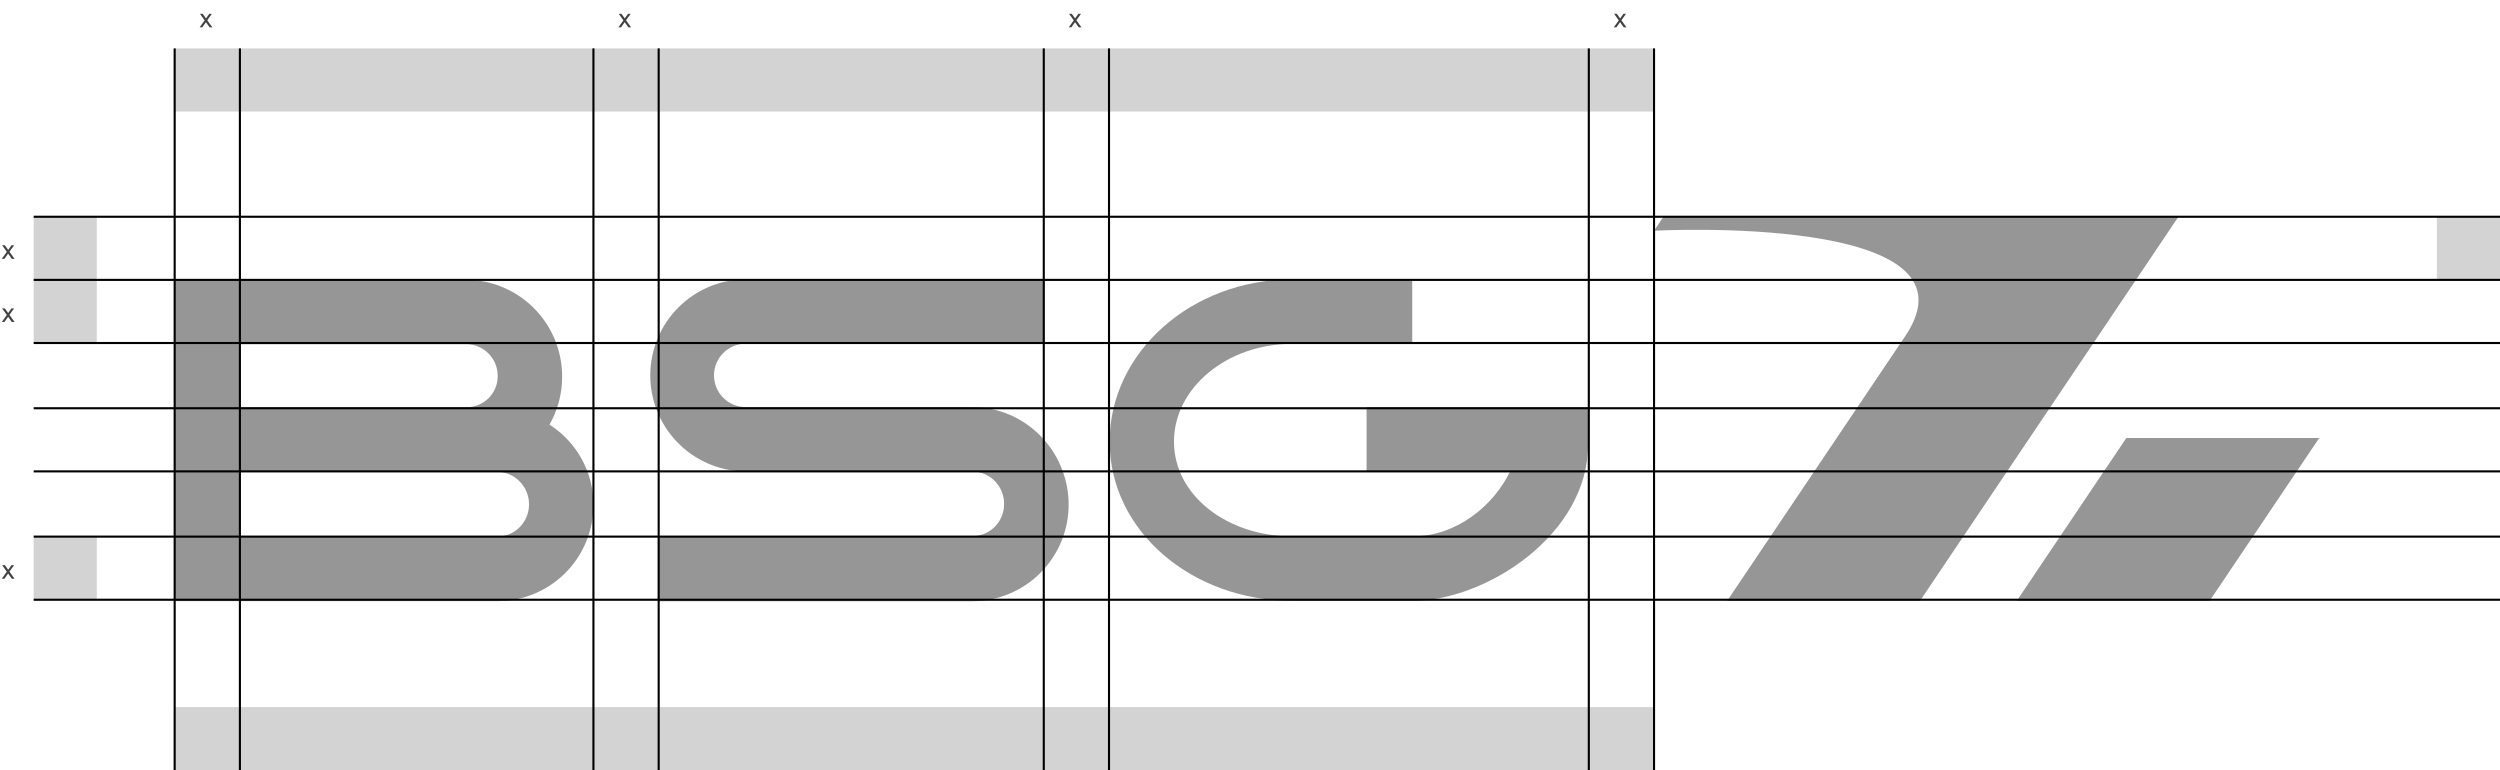 <?xml version="1.0" encoding="UTF-8"?> <svg xmlns="http://www.w3.org/2000/svg" width="1188" height="366" viewBox="0 0 1188 366" fill="none"> <path d="M995.737 103H790.456L786 109.633C786 109.633 944.761 101.129 905.42 159.657L820.749 285.523H912.393L1035.18 103H995.737Z" fill="#969696"></path> <path d="M1010.42 208.15L958.369 285.507H1050.03L1102.08 208.15H1010.42Z" fill="#969696"></path> <path d="M505.094 224.155C502.819 217.736 499.154 211.899 494.361 207.061C490.148 202.76 485.121 199.342 479.572 197.006C474.023 194.669 468.065 193.462 462.044 193.453H354.361C350.364 193.453 346.531 191.866 343.705 189.04C340.879 186.213 339.291 182.38 339.291 178.384C339.291 174.387 340.879 170.554 343.705 167.727C346.531 164.901 350.364 163.314 354.361 163.314H496.317V132.698H354.293C342.313 132.802 330.854 137.608 322.384 146.08C313.913 154.551 309.11 166.011 309.007 177.991C308.904 189.97 313.511 201.51 321.835 210.126C330.159 218.742 341.534 223.743 353.51 224.053H462.98C466.875 224.347 470.509 226.119 473.14 229.006C475.771 231.893 477.199 235.676 477.131 239.582C477.145 243.595 475.566 247.45 472.741 250.301C469.915 253.152 466.075 254.765 462.061 254.788H312.621V285.71H462.129C474.303 285.647 485.954 280.753 494.521 272.103C503.088 263.453 507.87 251.756 507.815 239.582C507.788 234.322 506.868 229.106 505.094 224.155Z" fill="#969696"></path> <path d="M261.118 201.804C265.059 194.898 267.129 187.083 267.122 179.131V178.774C267.099 166.627 262.265 154.983 253.677 146.392C245.089 137.801 233.447 132.962 221.3 132.935H83V285.658H236.387C248.493 285.645 260.098 280.825 268.653 272.258C277.207 263.691 282.009 252.079 282.005 239.972C282.026 232.365 280.121 224.876 276.469 218.202C272.817 211.529 267.536 205.888 261.118 201.804ZM113.616 163.551H221.3C223.283 163.526 225.252 163.895 227.093 164.635C228.933 165.376 230.609 166.474 232.023 167.865C233.437 169.257 234.561 170.915 235.33 172.744C236.1 174.572 236.499 176.535 236.506 178.519V178.893C236.491 180.857 236.083 182.799 235.306 184.603C234.529 186.407 233.398 188.037 231.981 189.397C230.564 190.758 228.888 191.82 227.054 192.523C225.219 193.225 223.263 193.553 221.3 193.487H113.616V163.551ZM236.387 255.042H113.616V224.171H236.438C240.468 224.3 244.289 226 247.082 228.908C249.876 231.816 251.422 235.702 251.389 239.734C251.389 243.742 249.819 247.59 247.014 250.452C244.209 253.314 240.393 254.962 236.387 255.042Z" fill="#969696"></path> <path d="M649.397 193.487V224.103H717.552C709.847 240.075 692.345 254.889 671.169 254.889H614.138C583.164 254.889 557.872 235.414 557.872 209.85C557.872 184.285 583.079 163.398 614.002 163.398H671.101V132.782H614.053C566.19 132.782 527.307 167.412 527.307 209.85C527.307 252.287 566.326 285.506 614.189 285.506H671.288C706.088 285.506 754.632 254.09 754.632 211.398V193.487H649.397Z" fill="#969696"></path> <rect width="30" height="30" transform="matrix(0 -1 -1 0 46 163)" fill="#D3D3D3"></rect> <rect width="30" height="30" transform="matrix(0 -1 -1 0 46 285)" fill="#D3D3D3"></rect> <rect width="30" height="30" transform="matrix(0 -1 -1 0 46 133)" fill="#D3D3D3"></rect> <rect width="30" height="30" transform="matrix(0 -1 -1 0 1188 133)" fill="#D3D3D3"></rect> <rect x="83" y="23" width="703" height="30" fill="#D3D3D3"></rect> <rect x="83" y="336" width="703" height="30" fill="#D3D3D3"></rect> <path d="M83 366L83 23" stroke="black"></path> <path d="M114 366L114 23" stroke="black"></path> <path d="M496 366L496 23" stroke="black"></path> <path d="M527 366L527 23" stroke="black"></path> <path d="M282 366L282 23" stroke="black"></path> <path d="M313 366L313 23" stroke="black"></path> <path d="M755 366L755 23" stroke="black"></path> <path d="M16 285H1188" stroke="black"></path> <path d="M16 133H1188" stroke="black"></path> <path d="M16 194H1188" stroke="black"></path> <path d="M16 255H1188" stroke="black"></path> <path d="M6.694 146.544H5.47L3.886 148.764L2.314 146.544H1.006L3.238 149.676L0.862 153H2.11L3.85 150.54L5.602 153H6.91L4.498 149.628L6.694 146.544Z" fill="#424242"></path> <path d="M6.694 268.544H5.47L3.886 270.764L2.314 268.544H1.006L3.238 271.676L0.862 275H2.11L3.85 272.54L5.602 275H6.91L4.498 271.628L6.694 268.544Z" fill="#424242"></path> <path d="M6.694 116.544H5.47L3.886 118.764L2.314 116.544H1.006L3.238 119.676L0.862 123H2.11L3.85 120.54L5.602 123H6.91L4.498 119.628L6.694 116.544Z" fill="#424242"></path> <path d="M100.694 6.544H99.47L97.886 8.764L96.314 6.544H95.006L97.238 9.676L94.862 13H96.11L97.85 10.54L99.602 13H100.91L98.498 9.628L100.694 6.544Z" fill="#424242"></path> <path d="M299.694 6.544H298.47L296.886 8.764L295.314 6.544H294.006L296.238 9.676L293.862 13H295.11L296.85 10.54L298.602 13H299.91L297.498 9.628L299.694 6.544Z" fill="#424242"></path> <path d="M513.694 6.544H512.47L510.886 8.764L509.314 6.544H508.006L510.238 9.676L507.862 13H509.11L510.85 10.54L512.602 13H513.91L511.498 9.628L513.694 6.544Z" fill="#424242"></path> <path d="M772.694 6.544H771.47L769.886 8.764L768.314 6.544H767.006L769.238 9.676L766.862 13H768.11L769.85 10.54L771.602 13H772.91L770.498 9.628L772.694 6.544Z" fill="#424242"></path> <path d="M786 23L786 366" stroke="black"></path> <path d="M16 103H1188" stroke="black"></path> <path d="M16 163H1188" stroke="black"></path> <path d="M16 224H1188" stroke="black"></path> </svg> 